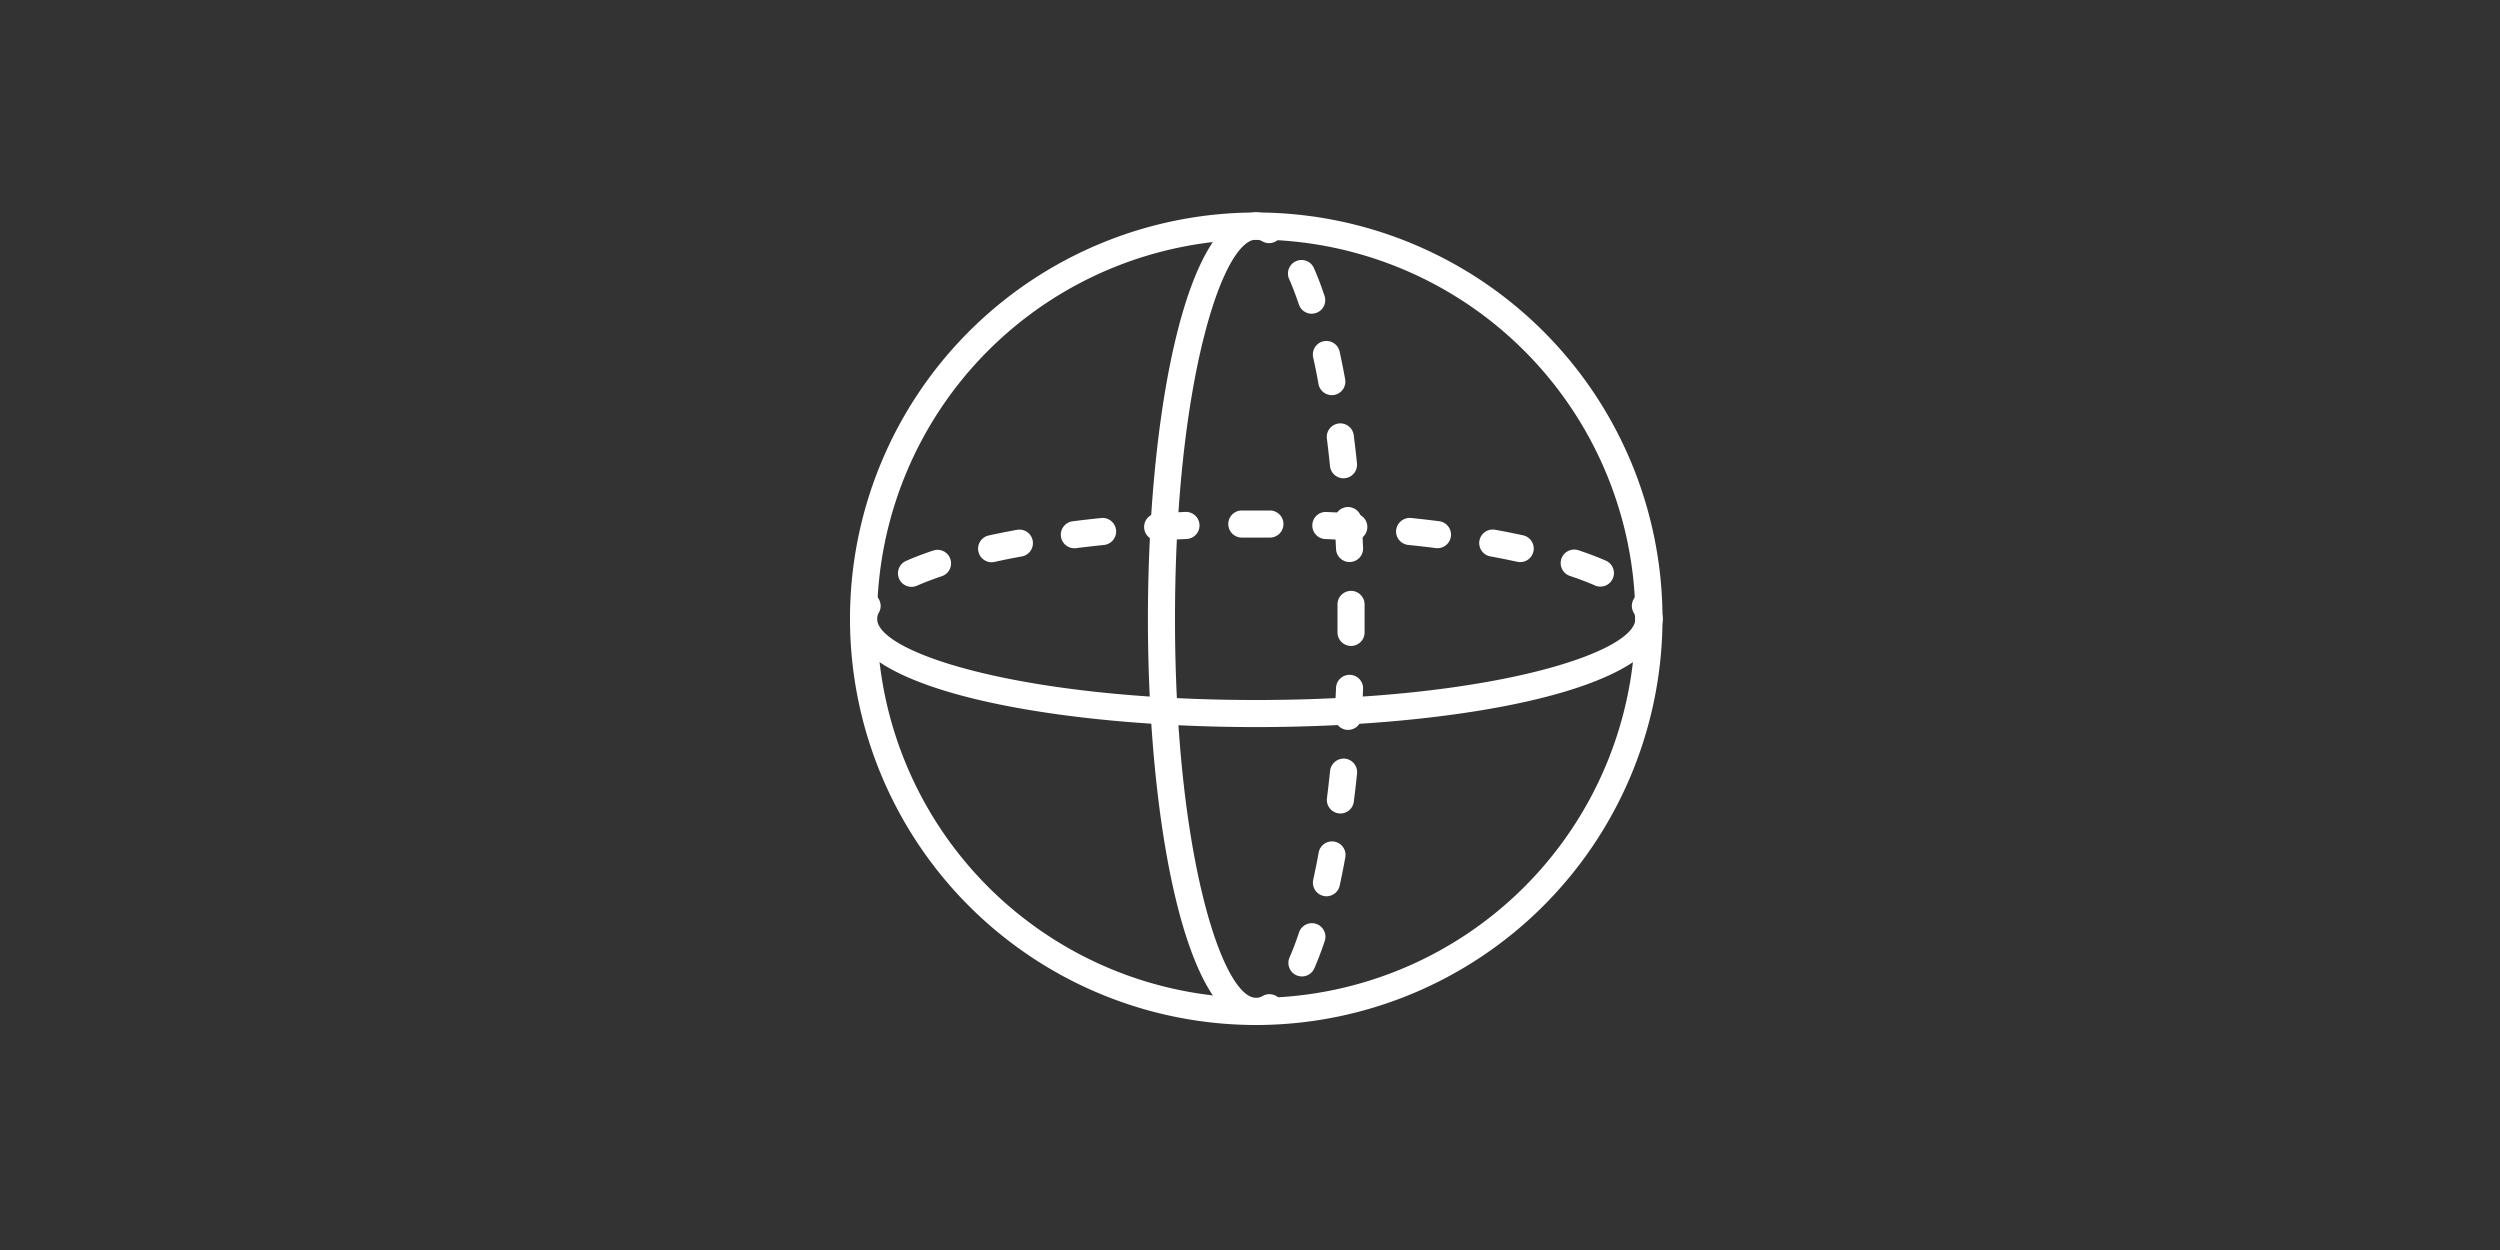 <svg height="100" viewBox="0 0 200 100" width="200" xmlns="http://www.w3.org/2000/svg" xmlns:xlink="http://www.w3.org/1999/xlink"><rect x="0" y="0" width="200" height="100" fill="#333333" stroke="none"/><clipPath id="a"><path d="m1000 1822h200v100h-200z"/></clipPath><g clip-path="url(#a)" fill="#fff" transform="translate(-1000 -1822)"><path d="m392.5 2102a32.5 32.5 0 1 1 32.5-32.5 32.537 32.537 0 0 1 -32.5 32.5zm0-62.833a30.333 30.333 0 1 0 30.333 30.333 30.366 30.366 0 0 0 -30.333-30.333z" transform="translate(708 -198)"/><path d="m361.083 2054.22a1.084 1.084 0 0 1 -1.083-1.083 3.15 3.15 0 0 1 .425-1.556 1.083 1.083 0 1 1 1.889 1.06 1 1 0 0 0 -.147.5 1.084 1.084 0 0 1 -1.084 1.079z" transform="translate(708 -181.637)"/><path d="m362.856 2054.115a1.084 1.084 0 0 1 -.438-2.076q.988-.435 2.186-.834a1.083 1.083 0 0 1 .687 2.054c-.728.245-1.4.5-2 .763a1.086 1.086 0 0 1 -.435.093zm55.107-.02a1.056 1.056 0 0 1 -.433-.091c-.6-.265-1.272-.518-2-.761a1.083 1.083 0 1 1 .682-2.056q1.2.4 2.186.832a1.083 1.083 0 0 1 -.436 2.076zm-48.7-1.948a1.084 1.084 0 0 1 -.23-2.143q1.073-.234 2.232-.447a1.083 1.083 0 1 1 .39 2.13q-1.121.2-2.158.434a1.092 1.092 0 0 1 -.232.026zm42.287-.013a1.081 1.081 0 0 1 -.232-.023q-1.04-.228-2.16-.434a1.082 1.082 0 1 1 .39-2.129q1.157.211 2.232.444a1.084 1.084 0 0 1 -.23 2.143zm-35.663-1.107a1.083 1.083 0 0 1 -.136-2.158q1.1-.14 2.251-.258a1.084 1.084 0 1 1 .221 2.156c-.747.078-1.482.16-2.2.251a.986.986 0 0 1 -.135.009zm29.04-.006a.854.854 0 0 1 -.136-.009c-.717-.091-1.45-.173-2.2-.251a1.082 1.082 0 0 1 -.966-1.187 1.1 1.1 0 0 1 1.187-.969c.765.078 1.517.165 2.251.258a1.083 1.083 0 0 1 -.136 2.158zm-22.354-.615a1.083 1.083 0 0 1 -.065-2.165q1.112-.068 2.253-.12a1.083 1.083 0 0 1 .1 2.165c-.747.035-1.489.071-2.219.117zm15.665 0h-.067c-.728-.045-1.467-.082-2.216-.115a1.084 1.084 0 0 1 -1.036-1.129 1.073 1.073 0 0 1 1.129-1.036q1.144.049 2.255.118a1.083 1.083 0 0 1 -.065 2.164zm-8.953-.232a1.083 1.083 0 0 1 -.011-2.167h1.157 1.1a1.083 1.083 0 0 1 -.011 2.167h-.009-1.083-1.137z" transform="translate(710.067 -185.167)"/><path d="m390.237 2054.219a1.084 1.084 0 0 1 -1.083-1.083 1 1 0 0 0 -.147-.5 1.083 1.083 0 1 1 1.889-1.06 3.15 3.15 0 0 1 .425 1.556 1.084 1.084 0 0 1 -1.084 1.087z" transform="translate(741.68 -181.636)"/><path d="m392.5 2061.25c-16.15 0-32.5-2.977-32.5-8.667a1.083 1.083 0 0 1 2.167 0c0 2.715 11.54 6.5 30.333 6.5s30.333-3.785 30.333-6.5a1.083 1.083 0 0 1 2.167 0c0 5.69-16.35 8.667-32.5 8.667z" transform="translate(708 -181.083)"/><path d="m376.61 2039.453a1.082 1.082 0 0 1 -.529-.139 1.012 1.012 0 0 0 -.5-.147 1.083 1.083 0 0 1 0-2.167 3.178 3.178 0 0 1 1.556.422 1.084 1.084 0 0 1 -.529 2.03z" transform="translate(724.917 -198)"/><path d="m377.281 2096.048a1.107 1.107 0 0 1 -.436-.091 1.084 1.084 0 0 1 -.557-1.428c.264-.6.518-1.272.76-2a1.083 1.083 0 0 1 2.056.683q-.4 1.2-.832 2.186a1.083 1.083 0 0 1 -.991.65zm1.961-6.413a1.088 1.088 0 0 1 -1.06-1.315q.228-1.039.433-2.16a1.083 1.083 0 1 1 2.13.39q-.211 1.156-.444 2.232a1.089 1.089 0 0 1 -1.059.853zm1.114-6.624c-.045 0-.091 0-.136-.009a1.084 1.084 0 0 1 -.938-1.211c.091-.717.173-1.449.251-2.2a1.1 1.1 0 0 1 1.187-.966 1.084 1.084 0 0 1 .969 1.188c-.078.764-.165 1.517-.258 2.25a1.086 1.086 0 0 1 -1.076.949zm.62-6.688h-.067a1.084 1.084 0 0 1 -1.016-1.148c.045-.728.082-1.467.115-2.217a1.083 1.083 0 1 1 2.164.093q-.049 1.144-.117 2.255a1.084 1.084 0 0 1 -1.08 1.017zm.23-6.715h-.006a1.084 1.084 0 0 1 -1.075-1.092v-1.083-1.137a1.081 1.081 0 0 1 1.073-1.092h.011a1.084 1.084 0 0 1 1.083 1.073v1.157 1.1a1.083 1.083 0 0 1 -1.092 1.074zm-.117-6.712a1.084 1.084 0 0 1 -1.081-1.036c-.035-.747-.072-1.488-.117-2.218a1.082 1.082 0 0 1 1.014-1.146 1.1 1.1 0 0 1 1.148 1.014q.068 1.112.119 2.253a1.083 1.083 0 0 1 -1.033 1.131zm-.485-6.7a1.084 1.084 0 0 1 -1.077-.973c-.078-.748-.16-1.482-.251-2.2a1.083 1.083 0 0 1 2.149-.273q.14 1.1.258 2.251a1.084 1.084 0 0 1 -.966 1.189c-.041.005-.078.01-.117.01zm-.934-6.651a1.083 1.083 0 0 1 -1.064-.889q-.2-1.121-.433-2.158a1.084 1.084 0 0 1 2.117-.464c.156.715.305 1.46.446 2.232a1.081 1.081 0 0 1 -.871 1.261.976.976 0 0 1 -.197.018zm-1.608-6.515a1.082 1.082 0 0 1 -1.027-.739c-.245-.728-.5-1.4-.763-2a1.084 1.084 0 1 1 1.982-.875q.436.989.834 2.187a1.082 1.082 0 0 1 -1.027 1.426z" transform="translate(726.875 -195.933)"/><path d="m375.583 2068.32a1.083 1.083 0 1 1 0-2.167 1.008 1.008 0 0 0 .5-.147 1.084 1.084 0 1 1 1.057 1.892 3.173 3.173 0 0 1 -1.557.422z" transform="translate(724.917 -164.32)"/><path d="m379.667 2102c-5.69 0-8.667-16.349-8.667-32.5s2.977-32.5 8.667-32.5a1.083 1.083 0 0 1 0 2.167c-2.715 0-6.5 11.54-6.5 30.333s3.785 30.333 6.5 30.333a1.083 1.083 0 1 1 0 2.167z" transform="translate(720.833 -198)"/></g></svg>
